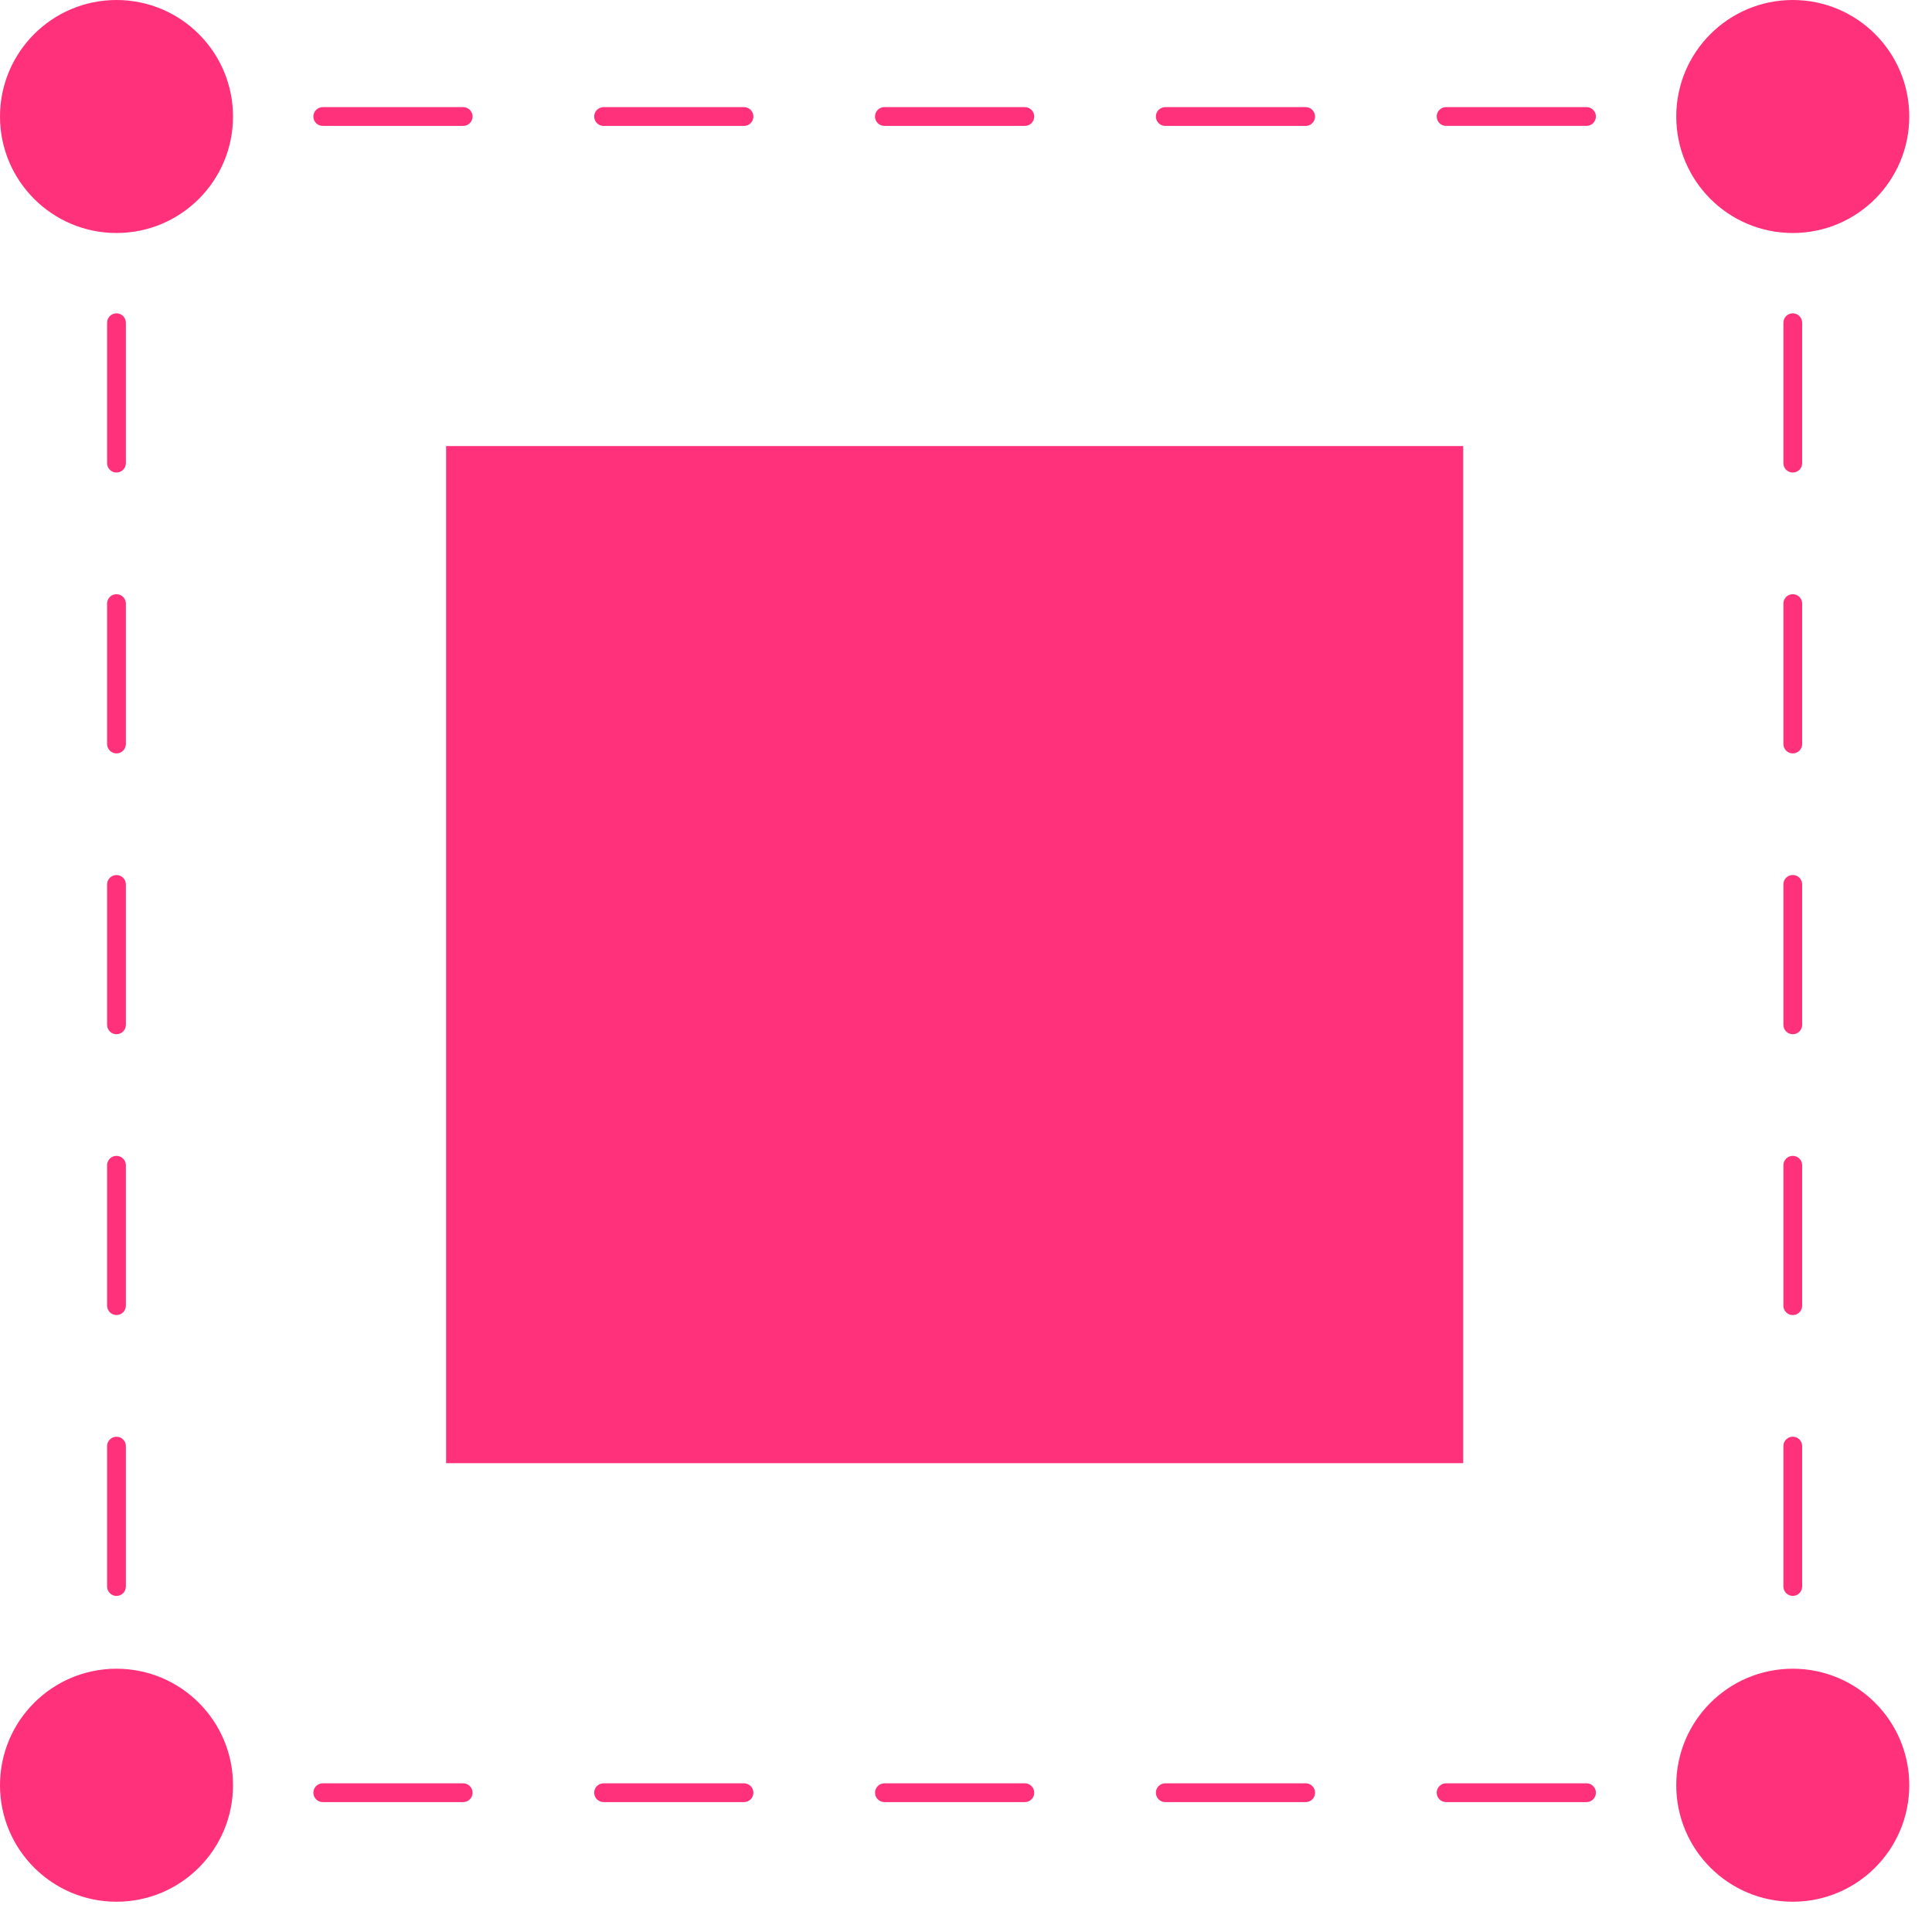 <?xml version="1.0" encoding="UTF-8"?>
<svg xmlns="http://www.w3.org/2000/svg" width="51" height="51" viewBox="0 0 51 51" fill="none">
  <path d="M11.776 11.775H38.625V38.624H11.776V11.775Z" fill="#FF317B"></path>
  <path d="M12.227 47.075H8.521C8.383 47.075 8.272 47.186 8.272 47.323C8.272 47.46 8.383 47.571 8.521 47.571H12.227C12.364 47.571 12.475 47.46 12.475 47.323C12.475 47.187 12.364 47.075 12.227 47.075Z" fill="#FF317B"></path>
  <path d="M34.467 47.075H30.761C30.623 47.075 30.512 47.186 30.512 47.323C30.512 47.46 30.623 47.571 30.761 47.571H34.467C34.604 47.571 34.715 47.46 34.715 47.323C34.715 47.187 34.604 47.075 34.467 47.075Z" fill="#FF317B"></path>
  <path d="M27.054 47.075H23.347C23.21 47.075 23.099 47.186 23.099 47.323C23.099 47.46 23.21 47.571 23.347 47.571H27.054C27.191 47.571 27.302 47.46 27.302 47.323C27.302 47.187 27.191 47.075 27.054 47.075H27.054Z" fill="#FF317B"></path>
  <path d="M19.64 47.075H15.934C15.796 47.075 15.685 47.186 15.685 47.323C15.685 47.46 15.796 47.571 15.934 47.571H19.64C19.777 47.571 19.888 47.46 19.888 47.323C19.888 47.187 19.777 47.075 19.64 47.075Z" fill="#FF317B"></path>
  <path d="M41.88 47.075H38.174C38.036 47.075 37.925 47.186 37.925 47.323C37.925 47.46 38.036 47.571 38.174 47.571H41.88C42.017 47.571 42.128 47.46 42.128 47.323C42.128 47.187 42.017 47.075 41.88 47.075Z" fill="#FF317B"></path>
  <path d="M2.827 27.053C2.827 27.19 2.938 27.301 3.075 27.301C3.212 27.301 3.323 27.19 3.323 27.053V23.347C3.323 23.21 3.212 23.099 3.075 23.099C2.938 23.099 2.827 23.21 2.827 23.347V27.053Z" fill="#FF317B"></path>
  <path d="M2.827 41.88C2.827 42.017 2.938 42.129 3.075 42.129C3.212 42.129 3.323 42.017 3.323 41.88V38.174C3.323 38.037 3.212 37.926 3.075 37.926C2.938 37.926 2.827 38.037 2.827 38.174V41.88Z" fill="#FF317B"></path>
  <path d="M3.075 12.474C3.212 12.474 3.323 12.363 3.323 12.226V8.52C3.323 8.382 3.212 8.271 3.075 8.271C2.938 8.271 2.827 8.382 2.827 8.52V12.226C2.827 12.363 2.938 12.474 3.075 12.474Z" fill="#FF317B"></path>
  <path d="M2.827 34.466C2.827 34.603 2.938 34.714 3.075 34.714C3.212 34.714 3.323 34.603 3.323 34.466V30.76C3.323 30.623 3.212 30.512 3.075 30.512C2.938 30.512 2.827 30.623 2.827 30.76V34.466Z" fill="#FF317B"></path>
  <path d="M2.827 19.64C2.827 19.777 2.938 19.888 3.075 19.888C3.212 19.888 3.323 19.777 3.323 19.64V15.933C3.323 15.796 3.212 15.685 3.075 15.685C2.938 15.685 2.827 15.796 2.827 15.933V19.64Z" fill="#FF317B"></path>
  <path d="M15.933 3.324H19.64C19.777 3.324 19.888 3.213 19.888 3.076C19.888 2.939 19.777 2.828 19.64 2.828H15.933C15.796 2.828 15.685 2.939 15.685 3.076C15.685 3.212 15.796 3.324 15.933 3.324Z" fill="#FF317B"></path>
  <path d="M8.52 3.324H12.227C12.364 3.324 12.475 3.213 12.475 3.076C12.475 2.939 12.364 2.828 12.227 2.828H8.52C8.383 2.828 8.272 2.939 8.272 3.076C8.271 3.212 8.383 3.324 8.52 3.324Z" fill="#FF317B"></path>
  <path d="M41.88 2.827H38.174C38.036 2.827 37.925 2.938 37.925 3.075C37.925 3.212 38.036 3.323 38.174 3.323H41.88C42.017 3.323 42.128 3.212 42.128 3.075C42.128 2.938 42.017 2.827 41.88 2.827Z" fill="#FF317B"></path>
  <path d="M30.76 3.324H34.467C34.604 3.324 34.715 3.213 34.715 3.076C34.715 2.939 34.604 2.828 34.467 2.828H30.76C30.623 2.828 30.512 2.939 30.512 3.076C30.512 3.212 30.623 3.324 30.76 3.324Z" fill="#FF317B"></path>
  <path d="M23.346 3.324H27.053C27.19 3.324 27.301 3.213 27.301 3.076C27.301 2.938 27.19 2.828 27.053 2.828L23.346 2.827C23.209 2.827 23.098 2.938 23.098 3.075C23.098 3.212 23.209 3.324 23.346 3.324V3.324Z" fill="#FF317B"></path>
  <path d="M47.573 23.346C47.573 23.209 47.462 23.098 47.325 23.098C47.188 23.098 47.077 23.209 47.077 23.346V27.053C47.077 27.19 47.188 27.301 47.325 27.301C47.462 27.301 47.573 27.19 47.573 27.053V23.346Z" fill="#FF317B"></path>
  <path d="M47.325 37.925C47.188 37.925 47.077 38.036 47.077 38.173V41.88C47.077 42.017 47.188 42.128 47.325 42.128C47.462 42.128 47.573 42.017 47.573 41.88V38.173C47.573 38.036 47.462 37.925 47.325 37.925Z" fill="#FF317B"></path>
  <path d="M47.573 30.76C47.573 30.623 47.462 30.512 47.325 30.512C47.188 30.512 47.077 30.623 47.077 30.76V34.467C47.077 34.604 47.188 34.715 47.325 34.715C47.462 34.715 47.573 34.604 47.573 34.467V30.76Z" fill="#FF317B"></path>
  <path d="M47.573 15.934C47.573 15.796 47.462 15.685 47.325 15.685C47.188 15.685 47.077 15.796 47.077 15.934V19.64C47.077 19.777 47.188 19.888 47.325 19.888C47.462 19.888 47.573 19.777 47.573 19.64V15.934Z" fill="#FF317B"></path>
  <path d="M47.573 8.52C47.573 8.382 47.462 8.271 47.325 8.271C47.188 8.271 47.077 8.382 47.077 8.52V12.226C47.077 12.363 47.188 12.474 47.325 12.474C47.462 12.474 47.573 12.363 47.573 12.226V8.52Z" fill="#FF317B"></path>
  <path d="M6.151 3.076C6.151 4.774 4.774 6.151 3.075 6.151C1.377 6.151 0 4.774 0 3.076C0 1.377 1.377 0 3.075 0C4.774 0 6.151 1.377 6.151 3.076Z" fill="#FF317B"></path>
  <path d="M50.4 3.076C50.4 4.774 49.023 6.151 47.325 6.151C45.626 6.151 44.249 4.774 44.249 3.076C44.249 1.377 45.626 0 47.325 0C49.023 0 50.4 1.377 50.4 3.076Z" fill="#FF317B"></path>
  <path d="M6.151 47.125C6.151 48.824 4.774 50.201 3.075 50.201C1.377 50.201 0 48.824 0 47.125C0 45.427 1.377 44.05 3.075 44.05C4.774 44.05 6.151 45.427 6.151 47.125Z" fill="#FF317B"></path>
  <path d="M50.4 47.125C50.4 48.824 49.023 50.201 47.325 50.201C45.626 50.201 44.249 48.824 44.249 47.125C44.249 45.427 45.626 44.05 47.325 44.05C49.023 44.05 50.4 45.427 50.4 47.125Z" fill="#FF317B"></path>
</svg>
